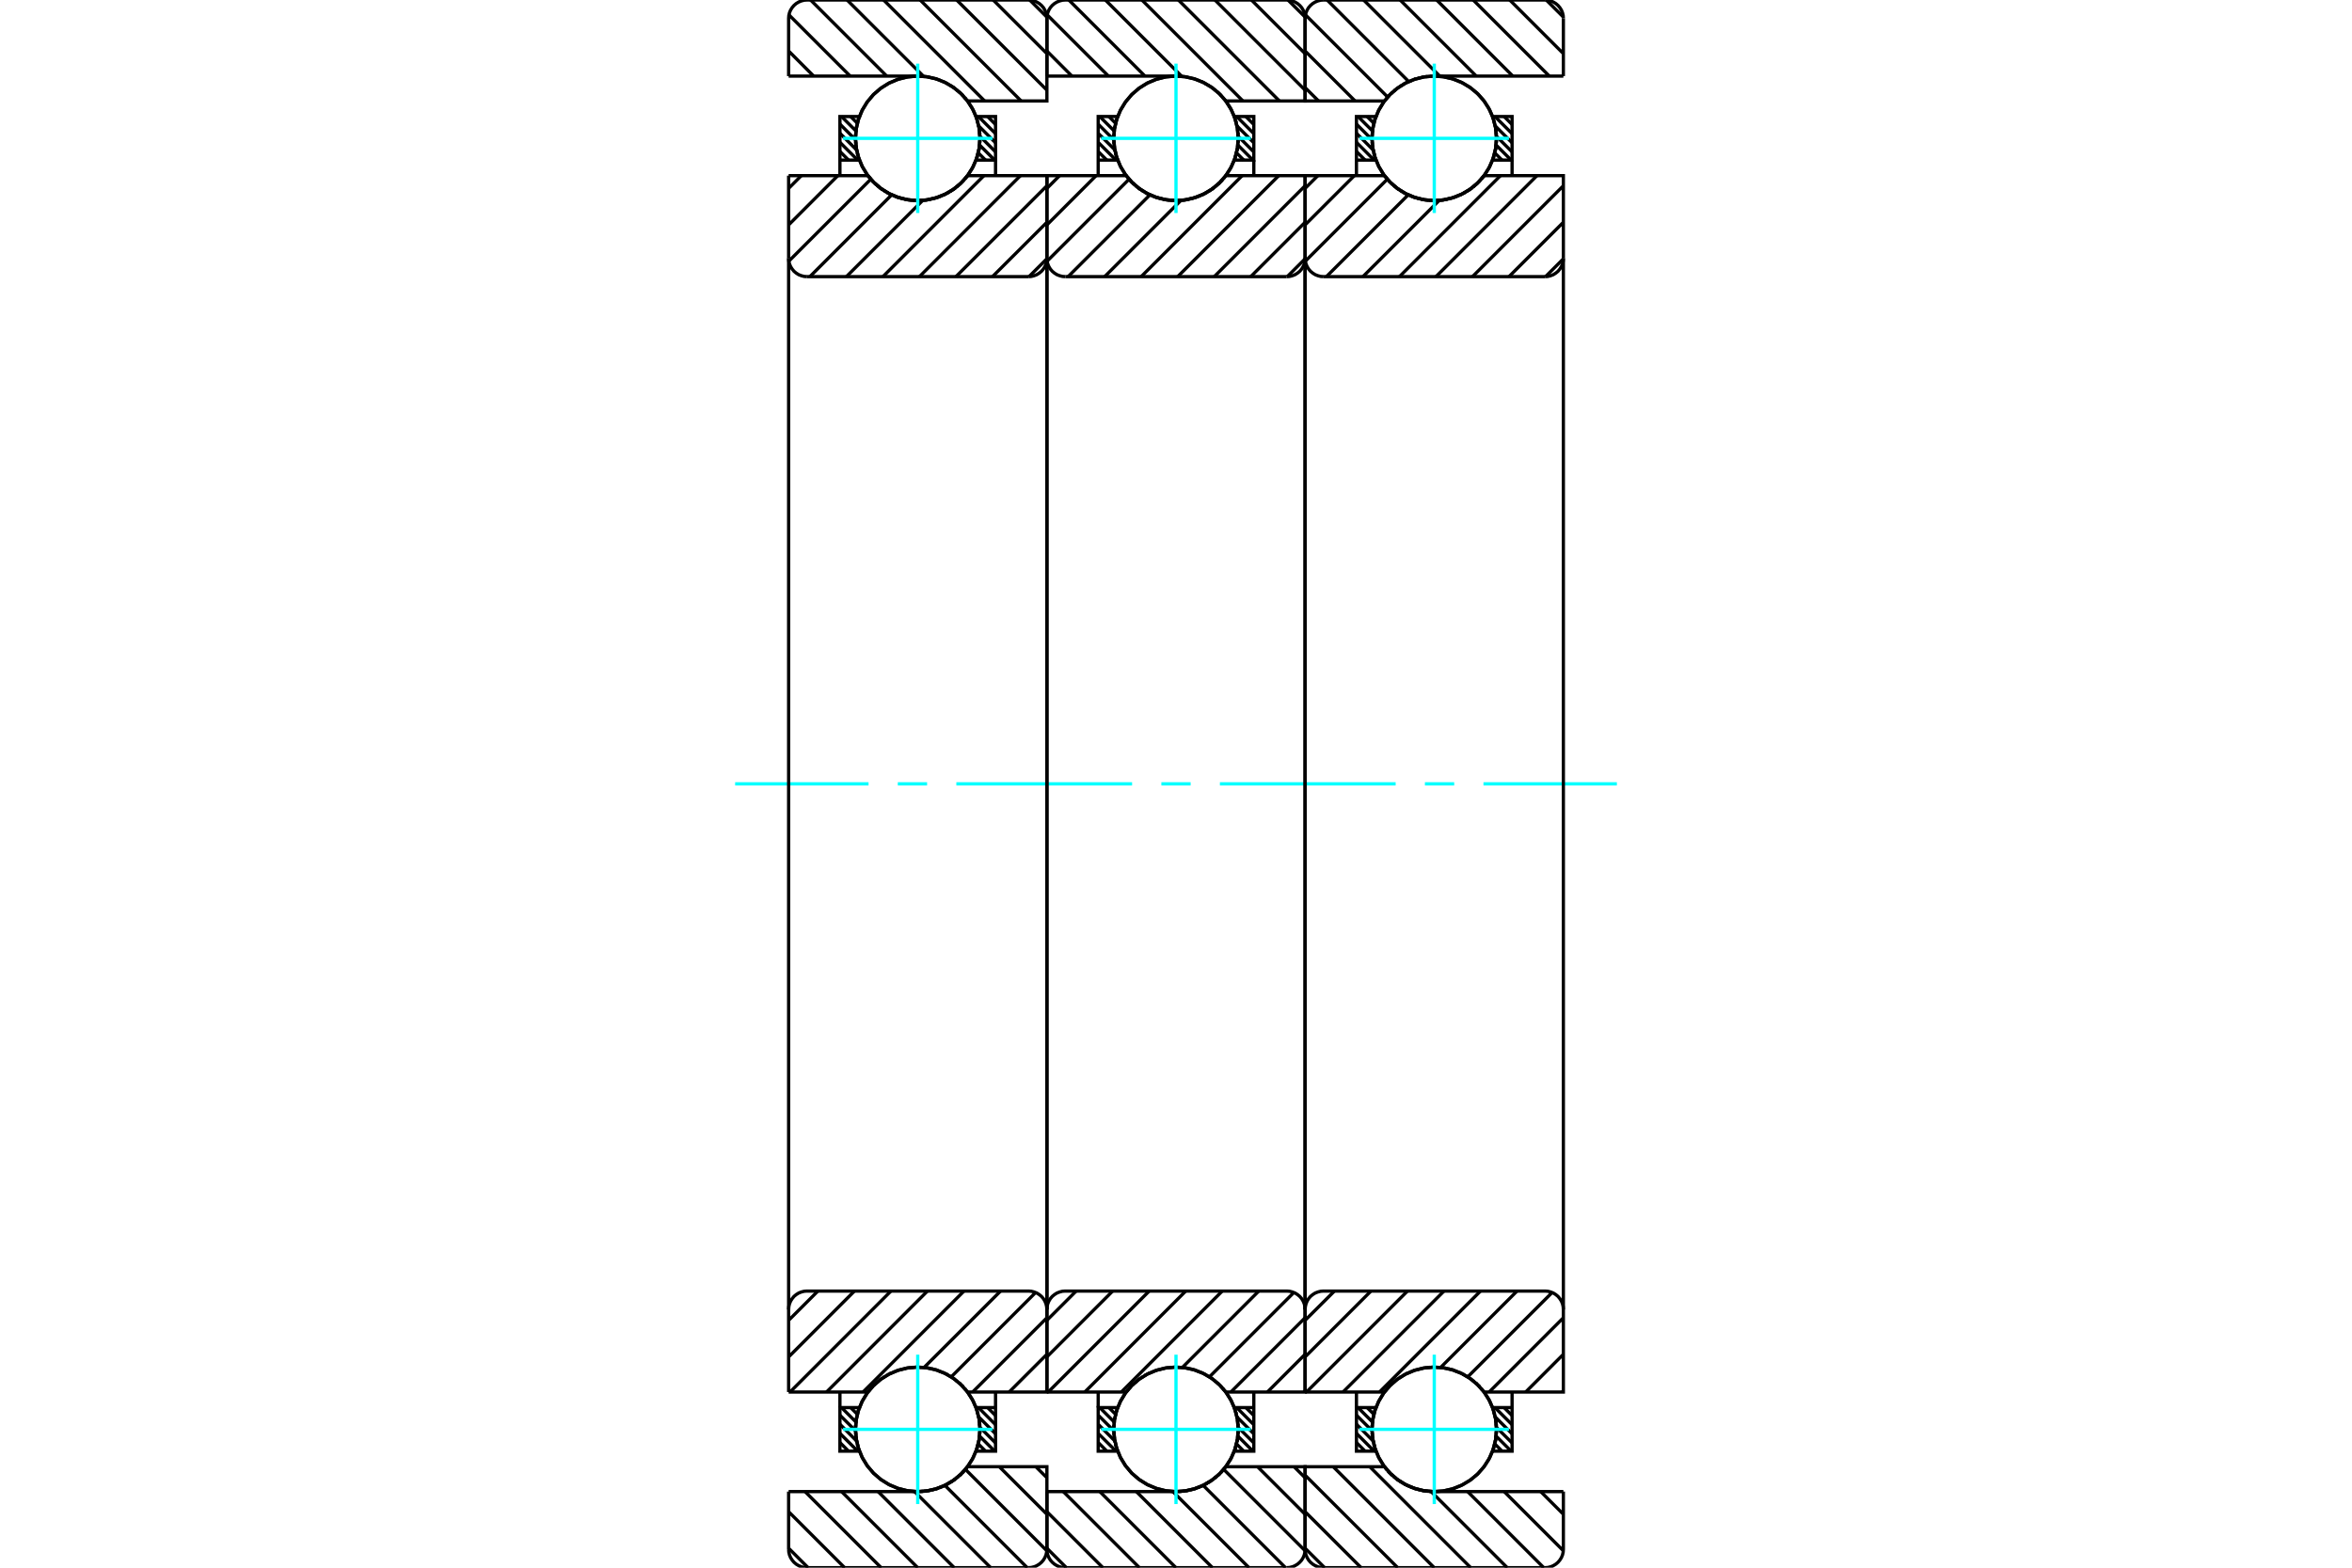 <?xml version="1.0" standalone="no"?>
<!DOCTYPE svg PUBLIC "-//W3C//DTD SVG 1.1//EN"
	"http://www.w3.org/Graphics/SVG/1.1/DTD/svg11.dtd">
<svg xmlns="http://www.w3.org/2000/svg" height="100%" width="100%" viewBox="0 0 36000 24000">
	<rect x="-1800" y="-1200" width="39600" height="26400" style="fill:#FFF"/>
	<g style="fill:none; fill-rule:evenodd" transform="matrix(1 0 0 1 0 0)">
		<g style="fill:none; stroke:#000; stroke-width:50; shape-rendering:geometricPrecision">
			<line x1="23022" y1="21549" x2="23144" y2="21671"/>
			<line x1="22882" y1="21549" x2="23144" y2="21811"/>
			<line x1="22887" y1="21693" x2="23144" y2="21951"/>
			<line x1="22905" y1="21852" x2="23144" y2="22090"/>
			<line x1="22900" y1="21986" x2="23130" y2="22216"/>
			<line x1="22879" y1="22105" x2="22990" y2="22216"/>
			<line x1="22847" y1="22212" x2="22850" y2="22216"/>
			<line x1="20925" y1="21549" x2="21029" y2="21652"/>
			<line x1="20786" y1="21549" x2="21007" y2="21770"/>
			<line x1="20762" y1="21665" x2="21000" y2="21903"/>
			<line x1="20762" y1="21804" x2="21017" y2="22060"/>
			<line x1="20762" y1="21944" x2="21033" y2="22216"/>
			<line x1="20762" y1="22084" x2="20894" y2="22216"/>
		</g>
		<g style="fill:none; stroke:#0FF; stroke-width:50; shape-rendering:geometricPrecision">
			<line x1="11252" y1="12000" x2="13294" y2="12000"/>
			<line x1="13742" y1="12000" x2="14190" y2="12000"/>
			<line x1="14638" y1="12000" x2="17328" y2="12000"/>
			<line x1="17776" y1="12000" x2="18224" y2="12000"/>
			<line x1="18672" y1="12000" x2="21362" y2="12000"/>
			<line x1="21810" y1="12000" x2="22258" y2="12000"/>
			<line x1="22706" y1="12000" x2="24748" y2="12000"/>
		</g>
		<g style="fill:none; stroke:#000; stroke-width:50; shape-rendering:geometricPrecision">
			<line x1="20762" y1="21549" x2="20762" y2="21311"/>
			<polyline points="23144,21311 23144,21549 23144,22216 22846,22216"/>
			<polyline points="22906,21888 22891,21716 22846,21549"/>
			<polyline points="22904,21949 22905,21933 22905,21918"/>
			<polyline points="22897,22010 22899,21994 22901,21977"/>
			<polyline points="22887,22071 22890,22053 22893,22036"/>
			<polyline points="22873,22130 22878,22112 22882,22095"/>
			<polyline points="22855,22189 22861,22171 22867,22152"/>
			<polyline points="22848,21555 22786,21420 22705,21297 22606,21188 22490,21095 22362,21022 22225,20969 22080,20938 21933,20930 21786,20944 21643,20981 21508,21040 21383,21119 21272,21216 21177,21329 21101,21456 21045,21592 21011,21736 21000,21883 21012,22030 21046,22174 21102,22311 21178,22437 21273,22550 21384,22647 21509,22726 21645,22784 21788,22821 21935,22835 22082,22827 22226,22795 22364,22742 22492,22668 22607,22576 22706,22466 22787,22343 22848,22209"/>
			<polyline points="22859,21587 22855,21575 22851,21564"/>
			<polyline points="22876,21645 22873,21634 22870,21623"/>
			<polyline points="22889,21705 22887,21693 22884,21681"/>
			<polyline points="22899,21766 22897,21753 22895,21740"/>
			<polyline points="22904,21827 22903,21813 22902,21799"/>
			<polyline points="22846,22216 22893,22040 22906,21858"/>
			<line x1="22846" y1="21549" x2="23144" y2="21549"/>
			<polyline points="21060,22216 20762,22216 20762,21549 21060,21549"/>
			<polyline points="21043,22165 21051,22190 21060,22216"/>
			<polyline points="21027,22108 21032,22126 21037,22144"/>
			<polyline points="21015,22051 21018,22068 21022,22086"/>
			<polyline points="21007,21993 21009,22010 21011,22026"/>
			<polyline points="21001,21935 21002,21951 21004,21967"/>
			<polyline points="21000,21877 21000,21892 21000,21907"/>
			<polyline points="21002,21818 21001,21832 21001,21846"/>
			<polyline points="21008,21760 21006,21773 21005,21786"/>
			<polyline points="21017,21703 21015,21715 21013,21727"/>
			<polyline points="21030,21645 21027,21656 21025,21668"/>
			<polyline points="21046,21589 21043,21599 21040,21609"/>
			<polyline points="21060,21549 21060,21551 21059,21552"/>
			<line x1="23022" y1="1784" x2="23144" y2="1906"/>
			<line x1="22882" y1="1784" x2="23144" y2="2046"/>
			<line x1="22887" y1="1929" x2="23144" y2="2186"/>
			<line x1="22905" y1="2087" x2="23144" y2="2326"/>
			<line x1="22900" y1="2221" x2="23130" y2="2451"/>
			<line x1="22879" y1="2340" x2="22990" y2="2451"/>
			<line x1="22847" y1="2448" x2="22850" y2="2451"/>
			<line x1="20925" y1="1784" x2="21029" y2="1887"/>
			<line x1="20786" y1="1784" x2="21007" y2="2005"/>
			<line x1="20762" y1="1900" x2="21000" y2="2139"/>
			<line x1="20762" y1="2040" x2="21017" y2="2295"/>
			<line x1="20762" y1="2179" x2="21033" y2="2451"/>
			<line x1="20762" y1="2319" x2="20894" y2="2451"/>
			<line x1="23144" y1="2451" x2="23144" y2="2689"/>
			<polyline points="20762,2689 20762,2451 20762,1784 21060,1784"/>
			<polyline points="21043,2400 21051,2426 21060,2451"/>
			<polyline points="21027,2343 21032,2361 21037,2379"/>
			<polyline points="21015,2286 21018,2304 21022,2321"/>
			<polyline points="21006,2229 21009,2245 21011,2262"/>
			<polyline points="21001,2170 21002,2186 21004,2202"/>
			<polyline points="21000,2112 21000,2127 21000,2142"/>
			<polyline points="21002,2054 21001,2068 21001,2082"/>
			<polyline points="21008,1996 21006,2009 21005,2022"/>
			<polyline points="21017,1938 21015,1950 21013,1962"/>
			<polyline points="21030,1881 21027,1892 21025,1903"/>
			<polyline points="21046,1825 21043,1835 21040,1845"/>
			<polyline points="21060,1784 21060,1786 21059,1787"/>
			<line x1="21060" y1="2451" x2="20762" y2="2451"/>
			<polyline points="22846,1784 23144,1784 23144,2451 22846,2451"/>
			<polyline points="22906,2123 22891,1951 22846,1784"/>
			<polyline points="22904,2185 22905,2169 22905,2153"/>
			<polyline points="22897,2246 22899,2229 22901,2212"/>
			<polyline points="22887,2306 22890,2289 22893,2271"/>
			<polyline points="22873,2366 22878,2348 22882,2330"/>
			<polyline points="22855,2425 22861,2406 22867,2387"/>
			<polyline points="22848,1790 22786,1655 22705,1532 22605,1423 22490,1331 22362,1257 22224,1204 22080,1173 21933,1165 21786,1179 21643,1217 21507,1275 21383,1354 21272,1451 21177,1565 21101,1691 21045,1828 21011,1971 21000,2119 21012,2266 21046,2409 21102,2546 21178,2672 21273,2785 21384,2882 21509,2961 21645,3019 21788,3056 21935,3070 22082,3062 22226,3031 22364,2977 22492,2904 22607,2811 22706,2702 22787,2578 22848,2444"/>
			<polyline points="22859,1821 22855,1810 22851,1800"/>
			<polyline points="22876,1880 22873,1869 22870,1859"/>
			<polyline points="22889,1940 22887,1928 22884,1916"/>
			<polyline points="22899,2001 22897,1988 22895,1975"/>
			<polyline points="22904,2062 22903,2048 22902,2034"/>
			<polyline points="22846,2451 22893,2275 22906,2093"/>
			<line x1="23668" y1="1" x2="23929" y2="261"/>
			<line x1="23108" y1="0" x2="23929" y2="821"/>
			<line x1="22549" y1="0" x2="23714" y2="1165"/>
			<line x1="21990" y1="0" x2="23155" y2="1165"/>
			<line x1="21431" y1="0" x2="22596" y2="1165"/>
			<line x1="20872" y1="0" x2="22037" y2="1165"/>
			<line x1="20313" y1="0" x2="21562" y2="1249"/>
			<line x1="19982" y1="228" x2="21240" y2="1486"/>
			<line x1="19976" y1="781" x2="20741" y2="1546"/>
			<line x1="19976" y1="1341" x2="20182" y2="1546"/>
			<line x1="23582" y1="22835" x2="23929" y2="23182"/>
			<line x1="23023" y1="22835" x2="23928" y2="23740"/>
			<line x1="22464" y1="22835" x2="23629" y2="24000"/>
			<line x1="21904" y1="22834" x2="23070" y2="24000"/>
			<line x1="20965" y1="22454" x2="22511" y2="24000"/>
			<line x1="20406" y1="22454" x2="21952" y2="24000"/>
			<line x1="19976" y1="22584" x2="21393" y2="24000"/>
			<line x1="19976" y1="23143" x2="20834" y2="24000"/>
			<line x1="19976" y1="23702" x2="20275" y2="24000"/>
			<line x1="23929" y1="1165" x2="21953" y2="1165"/>
			<polyline points="21193,1542 21192,1544 21191,1546"/>
			<polyline points="21224,1503 21218,1511 21211,1519"/>
			<polyline points="21264,1459 21258,1465 21252,1472"/>
			<polyline points="21307,1417 21301,1423 21295,1429"/>
			<polyline points="21351,1379 21346,1383 21340,1388"/>
			<polyline points="21399,1342 21393,1347 21387,1351"/>
			<polyline points="21448,1309 21442,1313 21436,1317"/>
			<polyline points="21500,1279 21494,1283 21488,1286"/>
			<polyline points="21553,1253 21547,1255 21541,1258"/>
			<polyline points="21608,1229 21602,1232 21596,1234"/>
			<polyline points="21664,1210 21658,1211 21653,1213"/>
			<polyline points="21722,1193 21716,1195 21710,1196"/>
			<polyline points="21780,1181 21774,1182 21769,1183"/>
			<polyline points="21839,1172 21834,1172 21828,1173"/>
			<polyline points="21899,1166 21893,1167 21888,1167"/>
			<polyline points="21953,1165 21950,1165 21947,1165"/>
			<polyline points="21191,1546 19976,1546 19976,282"/>
			<polyline points="20259,0 20215,3 20172,14 20131,31 20093,54 20059,83 20030,116 20007,154 19990,195 19980,238 19976,282"/>
			<line x1="20259" y1="0" x2="23647" y2="0"/>
			<polyline points="23929,282 23926,238 23916,195 23899,154 23875,116 23847,83 23813,54 23775,31 23734,14 23691,3 23647,0"/>
			<line x1="23929" y1="282" x2="23929" y2="1165"/>
			<line x1="23929" y1="22835" x2="21953" y2="22835"/>
			<polyline points="21869,22832 21911,22834 21953,22835"/>
			<polyline points="21809,22824 21835,22828 21861,22831"/>
			<polyline points="21751,22814 21776,22819 21802,22823"/>
			<polyline points="21693,22799 21718,22806 21743,22812"/>
			<polyline points="21636,22781 21660,22789 21685,22797"/>
			<polyline points="21581,22760 21604,22769 21628,22778"/>
			<polyline points="21527,22735 21549,22746 21572,22756"/>
			<polyline points="21474,22706 21496,22719 21518,22730"/>
			<polyline points="21424,22675 21445,22688 21465,22701"/>
			<polyline points="21376,22641 21395,22655 21415,22669"/>
			<polyline points="21330,22603 21348,22619 21366,22633"/>
			<polyline points="21286,22563 21303,22579 21320,22595"/>
			<polyline points="21245,22521 21261,22537 21276,22554"/>
			<polyline points="21207,22476 21221,22493 21235,22509"/>
			<polyline points="21191,22454 21194,22459 21197,22463"/>
			<polyline points="21191,22454 19976,22454 19976,23718 19980,23762 19990,23805 20007,23846 20030,23884 20059,23917 20093,23946 20131,23969 20172,23986 20215,23997 20259,24000 23647,24000 23691,23997 23734,23986 23775,23969 23813,23946 23847,23917 23875,23884 23899,23846 23916,23805 23926,23762 23929,23718 23929,22835"/>
			<line x1="23929" y1="21292" x2="23911" y2="21311"/>
			<line x1="23929" y1="20733" x2="23352" y2="21311"/>
			<line x1="23929" y1="20174" x2="22793" y2="21311"/>
			<line x1="23757" y1="19787" x2="22465" y2="21079"/>
			<line x1="23220" y1="19765" x2="22051" y2="20934"/>
			<line x1="22661" y1="19765" x2="21115" y2="21311"/>
			<line x1="22102" y1="19765" x2="20556" y2="21311"/>
			<line x1="21543" y1="19765" x2="19997" y2="21311"/>
			<line x1="20984" y1="19765" x2="19976" y2="20773"/>
			<line x1="20425" y1="19765" x2="19976" y2="20213"/>
			<line x1="23929" y1="3962" x2="23656" y2="4235"/>
			<line x1="23929" y1="3403" x2="23097" y2="4235"/>
			<line x1="23929" y1="2844" x2="22538" y2="4235"/>
			<line x1="23525" y1="2689" x2="21979" y2="4235"/>
			<line x1="22966" y1="2689" x2="21420" y2="4235"/>
			<line x1="22029" y1="3068" x2="20861" y2="4235"/>
			<line x1="21554" y1="2983" x2="20302" y2="4235"/>
			<line x1="21235" y1="2743" x2="19980" y2="3998"/>
			<line x1="20730" y1="2689" x2="19976" y2="3443"/>
			<line x1="20171" y1="2689" x2="19976" y2="2884"/>
			<line x1="19976" y1="2689" x2="21191" y2="2689"/>
			<polyline points="22675,2740 22695,2715 22715,2689"/>
			<polyline points="22634,2785 22650,2768 22665,2750"/>
			<polyline points="22590,2826 22607,2810 22625,2794"/>
			<polyline points="22544,2866 22562,2850 22581,2834"/>
			<polyline points="22495,2902 22515,2887 22535,2872"/>
			<polyline points="22444,2934 22465,2921 22487,2907"/>
			<polyline points="22391,2964 22414,2952 22436,2939"/>
			<polyline points="22337,2990 22360,2979 22384,2968"/>
			<polyline points="22281,3012 22305,3003 22330,2993"/>
			<polyline points="22224,3031 22249,3023 22274,3015"/>
			<polyline points="22165,3047 22191,3040 22217,3033"/>
			<polyline points="22106,3058 22133,3053 22159,3048"/>
			<polyline points="22047,3066 22074,3063 22101,3059"/>
			<polyline points="21987,3070 22014,3069 22041,3066"/>
			<polyline points="21927,3070 21954,3071 21981,3070"/>
			<polyline points="21867,3067 21894,3069 21922,3070"/>
			<polyline points="21808,3060 21835,3063 21862,3066"/>
			<polyline points="21749,3049 21776,3054 21802,3059"/>
			<polyline points="21692,3034 21717,3041 21743,3047"/>
			<polyline points="21635,3016 21660,3024 21685,3032"/>
			<polyline points="21579,2994 21604,3004 21628,3014"/>
			<polyline points="21526,2969 21549,2981 21573,2991"/>
			<polyline points="21473,2941 21496,2954 21518,2966"/>
			<polyline points="21423,2910 21444,2923 21466,2937"/>
			<polyline points="21375,2875 21395,2890 21415,2904"/>
			<polyline points="21329,2838 21348,2854 21367,2869"/>
			<polyline points="21286,2798 21303,2814 21320,2830"/>
			<polyline points="21245,2755 21260,2772 21277,2789"/>
			<polyline points="21207,2710 21221,2728 21236,2745"/>
			<polyline points="21191,2689 21194,2694 21197,2698"/>
			<polyline points="22715,2689 23929,2689 23929,3953"/>
			<polyline points="23647,4235 23691,4232 23734,4221 23775,4205 23813,4181 23847,4153 23875,4119 23899,4081 23916,4040 23926,3997 23929,3953"/>
			<line x1="23647" y1="4235" x2="20259" y2="4235"/>
			<polyline points="19976,3953 19980,3997 19990,4040 20007,4081 20030,4119 20059,4153 20093,4181 20131,4205 20172,4221 20215,4232 20259,4235"/>
			<line x1="19976" y1="3953" x2="19976" y2="2689"/>
			<line x1="19976" y1="21311" x2="21191" y2="21311"/>
			<polyline points="21194,21306 21192,21308 21191,21311"/>
			<polyline points="21217,21277 21211,21284 21206,21291"/>
			<polyline points="21256,21233 21251,21238 21246,21243"/>
			<polyline points="21297,21191 21292,21195 21288,21200"/>
			<polyline points="21341,21151 21337,21155 21332,21159"/>
			<polyline points="21388,21115 21383,21118 21379,21122"/>
			<polyline points="21437,21081 21432,21084 21428,21087"/>
			<polyline points="21488,21051 21483,21053 21479,21056"/>
			<polyline points="21540,21023 21536,21025 21532,21027"/>
			<polyline points="21595,20999 21591,21001 21587,21003"/>
			<polyline points="21651,20979 21647,20980 21643,20981"/>
			<polyline points="21708,20962 21704,20963 21700,20964"/>
			<polyline points="21766,20948 21762,20949 21758,20950"/>
			<polyline points="21825,20938 21821,20939 21817,20939"/>
			<polyline points="21884,20932 21880,20932 21877,20932"/>
			<polyline points="21944,20929 21940,20929 21937,20930"/>
			<polyline points="22004,20931 22000,20931 21996,20930"/>
			<polyline points="22064,20936 22060,20935 22056,20935"/>
			<polyline points="22123,20945 22119,20944 22115,20943"/>
			<polyline points="22182,20957 22178,20956 22174,20955"/>
			<polyline points="22240,20974 22236,20972 22232,20971"/>
			<polyline points="22296,20993 22292,20992 22288,20990"/>
			<polyline points="22352,21017 22348,21015 22343,21013"/>
			<polyline points="22406,21044 22401,21042 22397,21039"/>
			<polyline points="22458,21074 22454,21071 22449,21069"/>
			<polyline points="22508,21108 22504,21105 22499,21101"/>
			<polyline points="22556,21145 22552,21141 22547,21137"/>
			<polyline points="22602,21185 22597,21180 22592,21176"/>
			<polyline points="22645,21227 22640,21222 22635,21217"/>
			<polyline points="22685,21273 22680,21267 22675,21261"/>
			<polyline points="22715,21311 22714,21309 22713,21307"/>
			<polyline points="22715,21311 23929,21311 23929,20047 23926,20003 23916,19960 23899,19919 23875,19881 23847,19847 23813,19819 23775,19795 23734,19779 23691,19768 23647,19765 20259,19765 20215,19768 20172,19779 20131,19795 20093,19819 20059,19847 20030,19881 20007,19919 19990,19960 19980,20003 19976,20047 19976,21311"/>
			<line x1="19976" y1="3953" x2="19976" y2="20047"/>
			<line x1="23929" y1="20047" x2="23929" y2="3953"/>
			<line x1="19069" y1="21549" x2="19191" y2="21671"/>
			<line x1="18929" y1="21549" x2="19191" y2="21811"/>
			<line x1="18934" y1="21693" x2="19191" y2="21951"/>
			<line x1="18952" y1="21852" x2="19191" y2="22090"/>
			<line x1="18947" y1="21986" x2="19177" y2="22216"/>
			<line x1="18926" y1="22105" x2="19037" y2="22216"/>
			<line x1="18894" y1="22212" x2="18897" y2="22216"/>
			<line x1="16972" y1="21549" x2="17076" y2="21652"/>
			<line x1="16833" y1="21549" x2="17054" y2="21770"/>
			<line x1="16809" y1="21665" x2="17047" y2="21903"/>
			<line x1="16809" y1="21804" x2="17064" y2="22060"/>
			<line x1="16809" y1="21944" x2="17081" y2="22216"/>
			<line x1="16809" y1="22084" x2="16941" y2="22216"/>
			<line x1="16809" y1="21549" x2="16809" y2="21311"/>
			<polyline points="19191,21311 19191,21549 19191,22216 18893,22216 18940,22040 18953,21858"/>
			<polyline points="18951,21827 18950,21813 18949,21799"/>
			<polyline points="18946,21766 18944,21753 18942,21740"/>
			<polyline points="18936,21705 18934,21693 18931,21681"/>
			<polyline points="18923,21645 18920,21634 18917,21623"/>
			<polyline points="18906,21586 18902,21575 18898,21564"/>
			<polyline points="18895,21554 18833,21420 18752,21297 18653,21188 18537,21095 18409,21022 18272,20969 18127,20938 17980,20930 17833,20944 17690,20981 17555,21040 17430,21119 17319,21216 17224,21329 17148,21456 17092,21592 17058,21736 17047,21883 17059,22030 17093,22174 17149,22311 17225,22437 17320,22550 17431,22647 17556,22726 17692,22784 17835,22821 17982,22835 18129,22827 18273,22795 18411,22742 18539,22668 18654,22576 18753,22466 18834,22343 18895,22209"/>
			<polyline points="18902,22189 18908,22171 18914,22152"/>
			<polyline points="18920,22130 18925,22113 18929,22094"/>
			<polyline points="18934,22071 18937,22053 18940,22036"/>
			<polyline points="18944,22010 18946,21994 18948,21977"/>
			<polyline points="18951,21949 18952,21934 18952,21918"/>
			<polyline points="18953,21888 18938,21716 18893,21549 19191,21549"/>
			<polyline points="17107,22216 16809,22216 16809,21549 17107,21549 17107,21551 17106,21552"/>
			<polyline points="17093,21589 17090,21599 17087,21609"/>
			<polyline points="17077,21646 17074,21657 17072,21668"/>
			<polyline points="17064,21703 17062,21715 17060,21727"/>
			<polyline points="17055,21760 17053,21773 17052,21786"/>
			<polyline points="17049,21818 17048,21832 17048,21846"/>
			<polyline points="17047,21877 17047,21892 17047,21907"/>
			<polyline points="17049,21935 17050,21951 17051,21967"/>
			<polyline points="17054,21993 17056,22010 17058,22026"/>
			<polyline points="17062,22051 17065,22068 17069,22086"/>
			<polyline points="17074,22108 17079,22126 17084,22144"/>
			<polyline points="17090,22165 17098,22190 17107,22216"/>
			<line x1="19069" y1="1784" x2="19191" y2="1906"/>
			<line x1="18929" y1="1784" x2="19191" y2="2046"/>
			<line x1="18934" y1="1929" x2="19191" y2="2186"/>
			<line x1="18952" y1="2087" x2="19191" y2="2326"/>
			<line x1="18947" y1="2221" x2="19177" y2="2451"/>
			<line x1="18926" y1="2340" x2="19037" y2="2451"/>
			<line x1="18894" y1="2448" x2="18897" y2="2451"/>
			<line x1="16972" y1="1784" x2="17076" y2="1887"/>
			<line x1="16833" y1="1784" x2="17054" y2="2005"/>
			<line x1="16809" y1="1900" x2="17047" y2="2139"/>
			<line x1="16809" y1="2040" x2="17064" y2="2295"/>
			<line x1="16809" y1="2179" x2="17081" y2="2451"/>
			<line x1="16809" y1="2319" x2="16941" y2="2451"/>
			<line x1="19191" y1="2451" x2="19191" y2="2689"/>
			<polyline points="16809,2689 16809,2451 16809,1784 17107,1784 17107,1786 17106,1787"/>
			<polyline points="17093,1825 17090,1835 17087,1845"/>
			<polyline points="17077,1881 17074,1892 17072,1903"/>
			<polyline points="17064,1938 17062,1950 17060,1962"/>
			<polyline points="17055,1996 17053,2009 17052,2021"/>
			<polyline points="17049,2054 17048,2068 17048,2082"/>
			<polyline points="17047,2112 17047,2127 17047,2142"/>
			<polyline points="17049,2170 17050,2186 17051,2202"/>
			<polyline points="17054,2228 17056,2245 17058,2262"/>
			<polyline points="17062,2286 17065,2304 17069,2321"/>
			<polyline points="17074,2343 17079,2361 17084,2379"/>
			<polyline points="17090,2399 17098,2425 17107,2451 16809,2451"/>
			<polyline points="18893,1784 19191,1784 19191,2451 18893,2451 18940,2275 18953,2093"/>
			<polyline points="18951,2062 18950,2048 18949,2034"/>
			<polyline points="18946,2001 18944,1988 18942,1975"/>
			<polyline points="18936,1940 18934,1928 18931,1916"/>
			<polyline points="18923,1880 18920,1869 18917,1859"/>
			<polyline points="18906,1821 18902,1810 18898,1800"/>
			<polyline points="18895,1789 18833,1655 18752,1532 18652,1423 18537,1331 18409,1257 18271,1204 18127,1173 17980,1165 17833,1179 17690,1217 17554,1275 17430,1354 17319,1451 17224,1565 17148,1691 17092,1828 17058,1972 17047,2119 17059,2266 17093,2410 17149,2546 17225,2672 17320,2785 17431,2882 17556,2961 17692,3019 17835,3056 17982,3070 18129,3062 18274,3030 18411,2977 18539,2903 18654,2811 18753,2701 18834,2578 18895,2444"/>
			<polyline points="18902,2425 18908,2406 18914,2387"/>
			<polyline points="18920,2366 18925,2348 18929,2330"/>
			<polyline points="18934,2306 18937,2289 18940,2271"/>
			<polyline points="18944,2246 18946,2229 18948,2212"/>
			<polyline points="18951,2185 18952,2169 18952,2153"/>
			<polyline points="18953,2123 18938,1951 18893,1784"/>
			<line x1="19715" y1="1" x2="19976" y2="261"/>
			<line x1="19155" y1="0" x2="19976" y2="821"/>
			<line x1="18596" y1="0" x2="19976" y2="1380"/>
			<line x1="18037" y1="0" x2="19583" y2="1546"/>
			<line x1="17478" y1="0" x2="19024" y2="1546"/>
			<line x1="16919" y1="0" x2="18088" y2="1169"/>
			<line x1="16360" y1="0" x2="17525" y2="1165"/>
			<line x1="16029" y1="228" x2="16966" y2="1165"/>
			<line x1="16024" y1="781" x2="16407" y2="1165"/>
			<line x1="19807" y1="22454" x2="19976" y2="22623"/>
			<line x1="19248" y1="22454" x2="19976" y2="23182"/>
			<line x1="18730" y1="22495" x2="19975" y2="23740"/>
			<line x1="18416" y1="22740" x2="19676" y2="24000"/>
			<line x1="17952" y1="22835" x2="19117" y2="24000"/>
			<line x1="17393" y1="22835" x2="18558" y2="24000"/>
			<line x1="16834" y1="22835" x2="17999" y2="24000"/>
			<line x1="16275" y1="22835" x2="17440" y2="24000"/>
			<line x1="16024" y1="23143" x2="16881" y2="24000"/>
			<line x1="16024" y1="23702" x2="16322" y2="24000"/>
			<line x1="16024" y1="1165" x2="18000" y2="1165"/>
			<polyline points="18762,1546 18761,1544 18760,1543"/>
			<polyline points="18732,1507 18727,1502 18723,1496"/>
			<polyline points="18691,1462 18687,1457 18682,1452"/>
			<polyline points="18648,1419 18644,1415 18639,1411"/>
			<polyline points="18602,1379 18598,1376 18594,1373"/>
			<polyline points="18554,1342 18550,1340 18546,1337"/>
			<polyline points="18504,1309 18500,1306 18496,1304"/>
			<polyline points="18452,1278 18448,1277 18445,1275"/>
			<polyline points="18397,1252 18394,1250 18391,1249"/>
			<polyline points="18342,1228 18339,1227 18336,1226"/>
			<polyline points="18285,1208 18282,1207 18279,1207"/>
			<polyline points="18227,1192 18224,1191 18222,1191"/>
			<polyline points="18168,1180 18166,1179 18163,1179"/>
			<polyline points="18109,1171 18106,1171 18104,1170"/>
			<polyline points="18049,1166 18046,1166 18044,1166"/>
			<polyline points="18007,1165 18004,1165 18000,1165"/>
			<polyline points="18762,1546 19976,1546 19976,282 19973,238 19963,195 19946,154 19923,116 19894,83 19860,54 19822,31 19781,14 19738,3 19694,0 16306,0 16262,3 16219,14 16178,31 16140,54 16106,83 16077,116 16054,154 16037,195 16027,238 16024,282 16024,1165"/>
			<polyline points="16024,22835 18000,22835 18012,22835 18024,22835"/>
			<polyline points="18036,22835 18060,22833 18084,22832"/>
			<polyline points="18096,22830 18119,22828 18143,22825"/>
			<polyline points="18155,22823 18179,22818 18202,22814"/>
			<polyline points="18214,22811 18237,22805 18260,22799"/>
			<polyline points="18272,22796 18294,22789 18317,22781"/>
			<polyline points="18329,22777 18351,22768 18372,22760"/>
			<polyline points="18385,22754 18406,22745 18426,22735"/>
			<polyline points="18439,22728 18459,22717 18479,22706"/>
			<polyline points="18492,22699 18511,22687 18529,22675"/>
			<polyline points="18542,22666 18560,22653 18578,22640"/>
			<polyline points="18590,22630 18607,22617 18624,22603"/>
			<polyline points="18637,22591 18652,22577 18668,22562"/>
			<polyline points="18680,22550 18695,22535 18709,22519"/>
			<polyline points="18721,22506 18736,22487 18751,22469"/>
			<polyline points="18754,22465 18758,22459 18762,22454 19976,22454 19976,23718"/>
			<polyline points="19694,24000 19738,23997 19781,23986 19822,23969 19860,23946 19894,23917 19923,23884 19946,23846 19963,23805 19973,23762 19976,23718"/>
			<line x1="19694" y1="24000" x2="16306" y2="24000"/>
			<polyline points="16024,23718 16027,23762 16037,23805 16054,23846 16077,23884 16106,23917 16140,23946 16178,23969 16219,23986 16262,23997 16306,24000"/>
			<line x1="16024" y1="23718" x2="16024" y2="22835"/>
			<line x1="19976" y1="21292" x2="19958" y2="21311"/>
			<line x1="19976" y1="20733" x2="19399" y2="21311"/>
			<line x1="19976" y1="20174" x2="18840" y2="21311"/>
			<line x1="19804" y1="19787" x2="18512" y2="21079"/>
			<line x1="19267" y1="19765" x2="18098" y2="20934"/>
			<line x1="18708" y1="19765" x2="17163" y2="21311"/>
			<line x1="18149" y1="19765" x2="16604" y2="21311"/>
			<line x1="17590" y1="19765" x2="16044" y2="21311"/>
			<line x1="17031" y1="19765" x2="16024" y2="20773"/>
			<line x1="16472" y1="19765" x2="16024" y2="20213"/>
			<line x1="19976" y1="3962" x2="19703" y2="4235"/>
			<line x1="19976" y1="3403" x2="19144" y2="4235"/>
			<line x1="19976" y1="2844" x2="18585" y2="4235"/>
			<line x1="19572" y1="2689" x2="18026" y2="4235"/>
			<line x1="19013" y1="2689" x2="17467" y2="4235"/>
			<line x1="18076" y1="3068" x2="16908" y2="4235"/>
			<line x1="17601" y1="2983" x2="16349" y2="4235"/>
			<line x1="17282" y1="2743" x2="16027" y2="3998"/>
			<line x1="16777" y1="2689" x2="16024" y2="3443"/>
			<line x1="16218" y1="2689" x2="16024" y2="2884"/>
			<polyline points="16024,2689 17238,2689 17241,2694 17245,2699"/>
			<polyline points="17253,2710 17268,2728 17283,2745"/>
			<polyline points="17292,2755 17307,2772 17324,2789"/>
			<polyline points="17332,2798 17350,2814 17368,2830"/>
			<polyline points="17376,2838 17395,2854 17414,2869"/>
			<polyline points="17422,2875 17442,2890 17462,2904"/>
			<polyline points="17470,2910 17491,2923 17513,2937"/>
			<polyline points="17520,2941 17543,2954 17566,2966"/>
			<polyline points="17572,2969 17596,2981 17620,2991"/>
			<polyline points="17626,2994 17651,3004 17676,3014"/>
			<polyline points="17682,3016 17707,3024 17733,3032"/>
			<polyline points="17738,3034 17764,3041 17791,3047"/>
			<polyline points="17796,3049 17823,3054 17850,3059"/>
			<polyline points="17855,3059 17882,3063 17909,3066"/>
			<polyline points="17914,3067 17941,3069 17969,3070"/>
			<polyline points="17974,3070 18001,3071 18029,3070"/>
			<polyline points="18034,3070 18061,3069 18088,3066"/>
			<polyline points="18093,3066 18121,3063 18148,3059"/>
			<polyline points="18153,3058 18180,3053 18207,3048"/>
			<polyline points="18212,3047 18238,3040 18264,3033"/>
			<polyline points="18270,3031 18296,3023 18321,3015"/>
			<polyline points="18327,3013 18352,3003 18377,2993"/>
			<polyline points="18383,2990 18407,2979 18431,2968"/>
			<polyline points="18438,2964 18461,2952 18483,2939"/>
			<polyline points="18491,2935 18512,2921 18534,2907"/>
			<polyline points="18542,2902 18562,2887 18582,2872"/>
			<polyline points="18590,2866 18609,2850 18628,2834"/>
			<polyline points="18637,2827 18654,2810 18672,2794"/>
			<polyline points="18681,2785 18697,2768 18713,2750"/>
			<polyline points="18722,2740 18742,2715 18762,2689 19976,2689 19976,3953"/>
			<polyline points="19694,4235 19738,4232 19781,4221 19822,4205 19860,4181 19894,4153 19923,4119 19946,4081 19963,4040 19973,3997 19976,3953"/>
			<line x1="19694" y1="4235" x2="16306" y2="4235"/>
			<polyline points="16024,3953 16027,3997 16037,4040 16054,4081 16077,4119 16106,4153 16140,4181 16178,4205 16219,4221 16262,4232 16306,4235"/>
			<line x1="16024" y1="3953" x2="16024" y2="2689"/>
			<line x1="16024" y1="21311" x2="17238" y2="21311"/>
			<polyline points="18762,21311 18761,21309 18760,21307"/>
			<polyline points="18732,21272 18727,21267 18722,21261"/>
			<polyline points="18692,21227 18687,21222 18682,21217"/>
			<polyline points="18649,21184 18644,21180 18639,21176"/>
			<polyline points="18603,21145 18598,21141 18594,21137"/>
			<polyline points="18555,21108 18551,21105 18546,21101"/>
			<polyline points="18505,21074 18500,21071 18496,21069"/>
			<polyline points="18453,21044 18448,21042 18444,21039"/>
			<polyline points="18399,21017 18395,21015 18390,21013"/>
			<polyline points="18343,20993 18339,20992 18335,20990"/>
			<polyline points="18286,20973 18283,20972 18279,20971"/>
			<polyline points="18228,20957 18225,20956 18221,20955"/>
			<polyline points="18170,20945 18166,20944 18163,20943"/>
			<polyline points="18110,20936 18107,20935 18103,20935"/>
			<polyline points="18050,20931 18047,20931 18044,20930"/>
			<polyline points="17991,20929 17987,20929 17984,20930"/>
			<polyline points="17931,20932 17927,20932 17924,20932"/>
			<polyline points="17871,20938 17868,20939 17864,20939"/>
			<polyline points="17812,20948 17809,20949 17805,20949"/>
			<polyline points="17754,20962 17751,20963 17747,20964"/>
			<polyline points="17697,20979 17694,20980 17690,20981"/>
			<polyline points="17641,20999 17638,21001 17634,21003"/>
			<polyline points="17587,21023 17583,21025 17579,21027"/>
			<polyline points="17534,21051 17530,21053 17526,21056"/>
			<polyline points="17484,21081 17479,21084 17475,21087"/>
			<polyline points="17435,21115 17430,21118 17426,21122"/>
			<polyline points="17388,21152 17384,21156 17379,21159"/>
			<polyline points="17344,21191 17339,21196 17335,21200"/>
			<polyline points="17303,21233 17298,21238 17293,21243"/>
			<polyline points="17264,21277 17258,21284 17253,21291"/>
			<polyline points="17241,21306 17240,21308 17238,21311"/>
			<polyline points="18762,21311 19976,21311 19976,20047 19973,20003 19963,19960 19946,19919 19923,19881 19894,19847 19860,19819 19822,19795 19781,19779 19738,19768 19694,19765 16306,19765 16262,19768 16219,19779 16178,19795 16140,19819 16106,19847 16077,19881 16054,19919 16037,19960 16027,20003 16024,20047 16024,21311"/>
			<line x1="16024" y1="3953" x2="16024" y2="20047"/>
			<line x1="19976" y1="20047" x2="19976" y2="3953"/>
			<line x1="15116" y1="21549" x2="15238" y2="21671"/>
			<line x1="14976" y1="21549" x2="15238" y2="21811"/>
			<line x1="14981" y1="21693" x2="15238" y2="21951"/>
			<line x1="15000" y1="21852" x2="15238" y2="22090"/>
			<line x1="14994" y1="21986" x2="15224" y2="22216"/>
			<line x1="14973" y1="22105" x2="15084" y2="22216"/>
			<line x1="14941" y1="22212" x2="14944" y2="22216"/>
			<line x1="13020" y1="21549" x2="13123" y2="21652"/>
			<line x1="12880" y1="21549" x2="13101" y2="21770"/>
			<line x1="12856" y1="21665" x2="13094" y2="21903"/>
			<line x1="12856" y1="21804" x2="13111" y2="22060"/>
			<line x1="12856" y1="21944" x2="13128" y2="22216"/>
			<line x1="12856" y1="22084" x2="12988" y2="22216"/>
			<line x1="12856" y1="21549" x2="12856" y2="21311"/>
			<polyline points="15238,21311 15238,21549 15238,22216 14940,22216"/>
			<polyline points="15000,21888 14985,21716 14940,21549"/>
			<polyline points="14998,21949 14999,21934 14999,21918"/>
			<polyline points="14991,22010 14993,21994 14995,21977"/>
			<polyline points="14981,22071 14985,22053 14988,22036"/>
			<polyline points="14967,22131 14972,22113 14976,22094"/>
			<polyline points="14949,22189 14955,22171 14961,22152"/>
			<polyline points="14942,21554 14880,21420 14799,21297 14700,21188 14584,21095 14456,21022 14319,20969 14174,20938 14027,20930 13880,20944 13737,20981 13602,21040 13477,21119 13366,21216 13271,21329 13195,21456 13139,21592 13105,21736 13094,21883 13106,22030 13140,22174 13196,22311 13272,22437 13367,22550 13478,22647 13603,22726 13739,22784 13882,22821 14029,22835 14176,22827 14320,22795 14458,22742 14586,22668 14701,22576 14800,22466 14881,22343 14942,22209"/>
			<polyline points="14953,21586 14949,21575 14945,21564"/>
			<polyline points="14970,21645 14967,21634 14964,21623"/>
			<polyline points="14983,21705 14981,21693 14979,21681"/>
			<polyline points="14993,21766 14991,21753 14989,21740"/>
			<polyline points="14998,21827 14997,21813 14996,21799"/>
			<polyline points="14940,22216 14987,22040 15000,21858"/>
			<line x1="14940" y1="21549" x2="15238" y2="21549"/>
			<polyline points="13154,22216 12856,22216 12856,21549 13154,21549"/>
			<polyline points="13137,22165 13145,22190 13154,22216"/>
			<polyline points="13121,22108 13126,22126 13131,22144"/>
			<polyline points="13109,22051 13112,22068 13116,22086"/>
			<polyline points="13101,21993 13103,22010 13105,22026"/>
			<polyline points="13096,21935 13097,21951 13098,21967"/>
			<polyline points="13094,21877 13094,21892 13094,21907"/>
			<polyline points="13096,21818 13095,21832 13095,21846"/>
			<polyline points="13102,21760 13100,21773 13099,21786"/>
			<polyline points="13111,21703 13109,21715 13107,21727"/>
			<polyline points="13124,21646 13121,21657 13119,21668"/>
			<polyline points="13140,21590 13137,21599 13134,21609"/>
			<polyline points="13154,21549 13154,21551 13153,21552"/>
			<line x1="15116" y1="1784" x2="15238" y2="1906"/>
			<line x1="14976" y1="1784" x2="15238" y2="2046"/>
			<line x1="14981" y1="1929" x2="15238" y2="2186"/>
			<line x1="15000" y1="2087" x2="15238" y2="2326"/>
			<line x1="14994" y1="2221" x2="15224" y2="2451"/>
			<line x1="14973" y1="2340" x2="15084" y2="2451"/>
			<line x1="14941" y1="2448" x2="14944" y2="2451"/>
			<line x1="13020" y1="1784" x2="13123" y2="1887"/>
			<line x1="12880" y1="1784" x2="13101" y2="2005"/>
			<line x1="12856" y1="1900" x2="13094" y2="2139"/>
			<line x1="12856" y1="2040" x2="13111" y2="2295"/>
			<line x1="12856" y1="2179" x2="13128" y2="2451"/>
			<line x1="12856" y1="2319" x2="12988" y2="2451"/>
			<line x1="15238" y1="2451" x2="15238" y2="2689"/>
			<polyline points="12856,2689 12856,2451 12856,1784 13154,1784"/>
			<polyline points="13137,2399 13145,2425 13154,2451"/>
			<polyline points="13121,2343 13126,2361 13131,2379"/>
			<polyline points="13109,2286 13112,2304 13116,2321"/>
			<polyline points="13101,2228 13103,2245 13105,2262"/>
			<polyline points="13096,2170 13097,2186 13098,2202"/>
			<polyline points="13094,2112 13094,2127 13094,2142"/>
			<polyline points="13096,2054 13095,2068 13095,2082"/>
			<polyline points="13102,1996 13100,2009 13099,2021"/>
			<polyline points="13111,1938 13109,1950 13107,1962"/>
			<polyline points="13124,1882 13121,1892 13119,1903"/>
			<polyline points="13140,1825 13137,1835 13134,1844"/>
			<polyline points="13154,1784 13154,1786 13153,1787"/>
			<line x1="13154" y1="2451" x2="12856" y2="2451"/>
			<polyline points="14940,1784 15238,1784 15238,2451 14940,2451"/>
			<polyline points="15000,2123 14985,1951 14940,1784"/>
			<polyline points="14998,2185 14999,2169 14999,2153"/>
			<polyline points="14991,2246 14993,2229 14995,2212"/>
			<polyline points="14981,2307 14984,2289 14988,2271"/>
			<polyline points="14967,2366 14972,2348 14976,2330"/>
			<polyline points="14949,2425 14955,2406 14961,2387"/>
			<polyline points="14942,1789 14880,1655 14799,1532 14699,1423 14584,1331 14456,1257 14318,1204 14174,1173 14027,1165 13880,1180 13737,1217 13601,1275 13477,1354 13366,1451 13271,1565 13195,1691 13139,1828 13105,1972 13094,2119 13106,2266 13140,2410 13196,2546 13272,2672 13367,2785 13479,2882 13604,2961 13739,3019 13882,3056 14029,3070 14176,3062 14321,3030 14458,2977 14586,2903 14701,2811 14800,2701 14881,2578 14942,2444"/>
			<polyline points="14953,1821 14949,1810 14945,1800"/>
			<polyline points="14970,1880 14967,1869 14964,1859"/>
			<polyline points="14983,1940 14981,1928 14979,1916"/>
			<polyline points="14993,2001 14991,1988 14989,1975"/>
			<polyline points="14998,2062 14997,2048 14996,2034"/>
			<polyline points="14940,2451 14987,2275 15000,2093"/>
			<line x1="15762" y1="1" x2="16023" y2="261"/>
			<line x1="15202" y1="0" x2="16024" y2="821"/>
			<line x1="14643" y1="0" x2="16024" y2="1380"/>
			<line x1="14084" y1="0" x2="15630" y2="1546"/>
			<line x1="13525" y1="0" x2="15071" y2="1546"/>
			<line x1="12966" y1="0" x2="14135" y2="1168"/>
			<line x1="12407" y1="0" x2="13572" y2="1165"/>
			<line x1="12076" y1="228" x2="13013" y2="1165"/>
			<line x1="12071" y1="781" x2="12454" y2="1165"/>
			<line x1="15854" y1="22454" x2="16024" y2="22623"/>
			<line x1="15295" y1="22454" x2="16024" y2="23182"/>
			<line x1="14777" y1="22495" x2="16022" y2="23740"/>
			<line x1="14463" y1="22740" x2="15723" y2="24000"/>
			<line x1="13999" y1="22835" x2="15164" y2="24000"/>
			<line x1="13440" y1="22835" x2="14605" y2="24000"/>
			<line x1="12881" y1="22835" x2="14046" y2="24000"/>
			<line x1="12322" y1="22835" x2="13487" y2="24000"/>
			<line x1="12071" y1="23143" x2="12928" y2="24000"/>
			<line x1="12071" y1="23702" x2="12369" y2="24000"/>
			<line x1="12071" y1="1165" x2="14047" y2="1165"/>
			<polyline points="14054,1165 14050,1165 14047,1165"/>
			<polyline points="14096,1166 14093,1166 14091,1166"/>
			<polyline points="14155,1171 14153,1171 14151,1170"/>
			<polyline points="14215,1180 14213,1179 14210,1179"/>
			<polyline points="14274,1192 14271,1191 14269,1191"/>
			<polyline points="14332,1208 14329,1207 14326,1207"/>
			<polyline points="14389,1228 14386,1227 14383,1226"/>
			<polyline points="14444,1251 14441,1250 14438,1249"/>
			<polyline points="14498,1278 14495,1277 14492,1275"/>
			<polyline points="14551,1309 14547,1306 14544,1304"/>
			<polyline points="14601,1342 14597,1340 14593,1337"/>
			<polyline points="14649,1379 14645,1376 14641,1373"/>
			<polyline points="14695,1419 14691,1415 14687,1411"/>
			<polyline points="14738,1461 14734,1457 14730,1453"/>
			<polyline points="14778,1507 14774,1502 14770,1496"/>
			<polyline points="14809,1546 14808,1544 14807,1543"/>
			<polyline points="14809,1546 16024,1546 16024,282 16020,238 16010,195 15993,154 15970,116 15941,83 15907,54 15869,31 15828,14 15785,3 15741,0 12353,0 12309,3 12266,14 12225,31 12187,54 12153,83 12125,116 12101,154 12084,195 12074,238 12071,282 12071,1165"/>
			<line x1="12071" y1="22835" x2="14047" y2="22835"/>
			<polyline points="14801,22465 14805,22460 14809,22454"/>
			<polyline points="14768,22506 14783,22487 14798,22468"/>
			<polyline points="14727,22550 14742,22535 14756,22519"/>
			<polyline points="14684,22592 14699,22577 14715,22562"/>
			<polyline points="14637,22630 14654,22617 14671,22602"/>
			<polyline points="14589,22666 14607,22653 14625,22640"/>
			<polyline points="14538,22699 14558,22687 14577,22675"/>
			<polyline points="14486,22728 14506,22717 14526,22706"/>
			<polyline points="14432,22754 14453,22745 14474,22734"/>
			<polyline points="14376,22777 14398,22768 14419,22760"/>
			<polyline points="14319,22796 14342,22789 14364,22781"/>
			<polyline points="14261,22811 14284,22805 14307,22799"/>
			<polyline points="14202,22823 14226,22818 14249,22814"/>
			<polyline points="14143,22830 14166,22828 14190,22824"/>
			<polyline points="14083,22835 14107,22833 14131,22832"/>
			<polyline points="14047,22835 14059,22835 14071,22835"/>
			<polyline points="14809,22454 16024,22454 16024,23718"/>
			<polyline points="15741,24000 15785,23997 15828,23986 15869,23969 15907,23946 15941,23917 15970,23884 15993,23846 16010,23805 16020,23762 16024,23718"/>
			<line x1="15741" y1="24000" x2="12353" y2="24000"/>
			<polyline points="12071,23718 12074,23762 12084,23805 12101,23846 12125,23884 12153,23917 12187,23946 12225,23969 12266,23986 12309,23997 12353,24000"/>
			<line x1="12071" y1="23718" x2="12071" y2="22835"/>
			<line x1="16024" y1="21292" x2="16005" y2="21311"/>
			<line x1="16024" y1="20733" x2="15446" y2="21311"/>
			<line x1="16024" y1="20174" x2="14887" y2="21311"/>
			<line x1="15851" y1="19787" x2="14559" y2="21079"/>
			<line x1="15315" y1="19765" x2="14145" y2="20934"/>
			<line x1="14755" y1="19765" x2="13210" y2="21311"/>
			<line x1="14196" y1="19765" x2="12651" y2="21311"/>
			<line x1="13637" y1="19765" x2="12092" y2="21311"/>
			<line x1="13078" y1="19765" x2="12071" y2="20773"/>
			<line x1="12519" y1="19765" x2="12071" y2="20213"/>
			<line x1="16023" y1="3962" x2="15750" y2="4235"/>
			<line x1="16024" y1="3403" x2="15191" y2="4235"/>
			<line x1="16024" y1="2844" x2="14632" y2="4235"/>
			<line x1="15619" y1="2689" x2="14073" y2="4235"/>
			<line x1="15060" y1="2689" x2="13514" y2="4235"/>
			<line x1="14123" y1="3068" x2="12955" y2="4235"/>
			<line x1="13648" y1="2983" x2="12396" y2="4235"/>
			<line x1="13329" y1="2743" x2="12074" y2="3998"/>
			<line x1="12824" y1="2689" x2="12071" y2="3443"/>
			<line x1="12265" y1="2689" x2="12071" y2="2884"/>
			<line x1="12071" y1="2689" x2="13285" y2="2689"/>
			<polyline points="14769,2740 14789,2715 14809,2689"/>
			<polyline points="14727,2785 14744,2768 14760,2750"/>
			<polyline points="14683,2827 14701,2810 14719,2794"/>
			<polyline points="14637,2866 14656,2850 14675,2834"/>
			<polyline points="14588,2902 14609,2887 14629,2872"/>
			<polyline points="14537,2935 14559,2921 14581,2907"/>
			<polyline points="14485,2964 14508,2952 14530,2939"/>
			<polyline points="14430,2990 14454,2979 14478,2968"/>
			<polyline points="14374,3013 14399,3003 14424,2993"/>
			<polyline points="14317,3032 14343,3024 14368,3015"/>
			<polyline points="14259,3047 14285,3040 14312,3033"/>
			<polyline points="14200,3058 14227,3053 14254,3048"/>
			<polyline points="14140,3066 14168,3063 14195,3059"/>
			<polyline points="14080,3070 14108,3069 14136,3066"/>
			<polyline points="14020,3070 14048,3071 14076,3070"/>
			<polyline points="13961,3067 13988,3069 14016,3070"/>
			<polyline points="13901,3059 13929,3063 13956,3066"/>
			<polyline points="13843,3048 13870,3054 13897,3059"/>
			<polyline points="13785,3034 13811,3041 13838,3047"/>
			<polyline points="13728,3016 13754,3024 13780,3032"/>
			<polyline points="13673,2994 13698,3004 13723,3014"/>
			<polyline points="13619,2969 13643,2981 13667,2992"/>
			<polyline points="13567,2941 13590,2954 13613,2966"/>
			<polyline points="13517,2909 13538,2923 13560,2937"/>
			<polyline points="13468,2875 13489,2890 13509,2904"/>
			<polyline points="13423,2837 13442,2853 13461,2869"/>
			<polyline points="13379,2797 13397,2814 13415,2831"/>
			<polyline points="13338,2755 13354,2772 13371,2789"/>
			<polyline points="13300,2710 13315,2728 13330,2745"/>
			<polyline points="13285,2689 13288,2694 13292,2699"/>
			<polyline points="14809,2689 16024,2689 16024,3953"/>
			<polyline points="15741,4235 15785,4232 15828,4221 15869,4205 15907,4181 15941,4153 15970,4119 15993,4081 16010,4040 16020,3997 16024,3953"/>
			<line x1="15741" y1="4235" x2="12353" y2="4235"/>
			<polyline points="12071,3953 12074,3997 12084,4040 12101,4081 12125,4119 12153,4153 12187,4181 12225,4205 12266,4221 12309,4232 12353,4235"/>
			<line x1="12071" y1="3953" x2="12071" y2="2689"/>
			<line x1="12071" y1="21311" x2="13285" y2="21311"/>
			<polyline points="13288,21306 13287,21308 13285,21311"/>
			<polyline points="13311,21278 13305,21284 13300,21291"/>
			<polyline points="13349,21233 13345,21238 13340,21243"/>
			<polyline points="13391,21191 13386,21196 13382,21200"/>
			<polyline points="13435,21152 13431,21156 13426,21159"/>
			<polyline points="13482,21115 13477,21118 13473,21122"/>
			<polyline points="13530,21082 13526,21084 13522,21087"/>
			<polyline points="13581,21051 13577,21053 13573,21056"/>
			<polyline points="13634,21024 13630,21025 13626,21027"/>
			<polyline points="13688,21000 13685,21001 13681,21003"/>
			<polyline points="13744,20979 13741,20980 13737,20981"/>
			<polyline points="13801,20962 13798,20963 13794,20964"/>
			<polyline points="13859,20948 13856,20949 13853,20949"/>
			<polyline points="13918,20938 13915,20939 13912,20939"/>
			<polyline points="13977,20932 13974,20932 13971,20932"/>
			<polyline points="14037,20929 14034,20929 14031,20930"/>
			<polyline points="14097,20931 14094,20931 14091,20930"/>
			<polyline points="14157,20936 14154,20935 14150,20935"/>
			<polyline points="14216,20945 14213,20944 14210,20943"/>
			<polyline points="14275,20957 14272,20956 14268,20955"/>
			<polyline points="14333,20973 14329,20972 14326,20971"/>
			<polyline points="14390,20993 14386,20992 14382,20990"/>
			<polyline points="14445,21017 14442,21015 14438,21013"/>
			<polyline points="14499,21044 14495,21041 14491,21039"/>
			<polyline points="14552,21074 14547,21071 14543,21069"/>
			<polyline points="14602,21108 14598,21104 14593,21101"/>
			<polyline points="14650,21144 14645,21141 14641,21137"/>
			<polyline points="14696,21184 14691,21180 14686,21176"/>
			<polyline points="14739,21227 14734,21222 14729,21217"/>
			<polyline points="14779,21272 14774,21267 14770,21261"/>
			<polyline points="14809,21311 14808,21309 14807,21307"/>
			<polyline points="14809,21311 16024,21311 16024,20047 16020,20003 16010,19960 15993,19919 15970,19881 15941,19847 15907,19819 15869,19795 15828,19779 15785,19768 15741,19765 12353,19765 12309,19768 12266,19779 12225,19795 12187,19819 12153,19847 12125,19881 12101,19919 12084,19960 12074,20003 12071,20047 12071,21311"/>
			<line x1="12071" y1="3953" x2="12071" y2="20047"/>
			<line x1="16024" y1="20047" x2="16024" y2="3953"/>
			<polyline points="22906,2118 22894,1969 22859,1823 22802,1685 22724,1558 22627,1444 22513,1347 22386,1269 22247,1211 22102,1176 21953,1165 21804,1176 21658,1211 21520,1269 21393,1347 21279,1444 21182,1558 21104,1685 21047,1823 21012,1969 21000,2118 21012,2267 21047,2412 21104,2550 21182,2678 21279,2791 21393,2889 21520,2967 21658,3024 21804,3059 21953,3071 22102,3059 22247,3024 22386,2967 22513,2889 22627,2791 22724,2678 22802,2550 22859,2412 22894,2267 22906,2118"/>
		</g>
		<g style="fill:none; stroke:#0FF; stroke-width:50; shape-rendering:geometricPrecision">
			<line x1="20809" y1="2118" x2="23096" y2="2118"/>
			<line x1="21953" y1="3261" x2="21953" y2="974"/>
		</g>
		<g style="fill:none; stroke:#000; stroke-width:50; shape-rendering:geometricPrecision">
			<polyline points="22906,21882 22894,21733 22859,21588 22802,21450 22724,21322 22627,21209 22513,21111 22386,21033 22247,20976 22102,20941 21953,20929 21804,20941 21658,20976 21520,21033 21393,21111 21279,21209 21182,21322 21104,21450 21047,21588 21012,21733 21000,21882 21012,22031 21047,22177 21104,22315 21182,22442 21279,22556 21393,22653 21520,22731 21658,22789 21804,22824 21953,22835 22102,22824 22247,22789 22386,22731 22513,22653 22627,22556 22724,22442 22802,22315 22859,22177 22894,22031 22906,21882"/>
		</g>
		<g style="fill:none; stroke:#0FF; stroke-width:50; shape-rendering:geometricPrecision">
			<line x1="20809" y1="21882" x2="23096" y2="21882"/>
			<line x1="21953" y1="23026" x2="21953" y2="20739"/>
		</g>
		<g style="fill:none; stroke:#000; stroke-width:50; shape-rendering:geometricPrecision">
			<polyline points="18953,2118 18941,1969 18906,1823 18849,1685 18771,1558 18674,1444 18560,1347 18433,1269 18294,1211 18149,1176 18000,1165 17851,1176 17706,1211 17567,1269 17440,1347 17326,1444 17229,1558 17151,1685 17094,1823 17059,1969 17047,2118 17059,2267 17094,2412 17151,2550 17229,2678 17326,2791 17440,2889 17567,2967 17706,3024 17851,3059 18000,3071 18149,3059 18294,3024 18433,2967 18560,2889 18674,2791 18771,2678 18849,2550 18906,2412 18941,2267 18953,2118"/>
		</g>
		<g style="fill:none; stroke:#0FF; stroke-width:50; shape-rendering:geometricPrecision">
			<line x1="16856" y1="2118" x2="19144" y2="2118"/>
			<line x1="18000" y1="3261" x2="18000" y2="974"/>
		</g>
		<g style="fill:none; stroke:#000; stroke-width:50; shape-rendering:geometricPrecision">
			<polyline points="18953,21882 18941,21733 18906,21588 18849,21450 18771,21322 18674,21209 18560,21111 18433,21033 18294,20976 18149,20941 18000,20929 17851,20941 17706,20976 17567,21033 17440,21111 17326,21209 17229,21322 17151,21450 17094,21588 17059,21733 17047,21882 17059,22031 17094,22177 17151,22315 17229,22442 17326,22556 17440,22653 17567,22731 17706,22789 17851,22824 18000,22835 18149,22824 18294,22789 18433,22731 18560,22653 18674,22556 18771,22442 18849,22315 18906,22177 18941,22031 18953,21882"/>
		</g>
		<g style="fill:none; stroke:#0FF; stroke-width:50; shape-rendering:geometricPrecision">
			<line x1="16856" y1="21882" x2="19144" y2="21882"/>
			<line x1="18000" y1="23026" x2="18000" y2="20739"/>
		</g>
		<g style="fill:none; stroke:#000; stroke-width:50; shape-rendering:geometricPrecision">
			<polyline points="15000,2118 14988,1969 14953,1823 14896,1685 14818,1558 14721,1444 14607,1347 14480,1269 14342,1211 14196,1176 14047,1165 13898,1176 13753,1211 13614,1269 13487,1347 13373,1444 13276,1558 13198,1685 13141,1823 13106,1969 13094,2118 13106,2267 13141,2412 13198,2550 13276,2678 13373,2791 13487,2889 13614,2967 13753,3024 13898,3059 14047,3071 14196,3059 14342,3024 14480,2967 14607,2889 14721,2791 14818,2678 14896,2550 14953,2412 14988,2267 15000,2118"/>
		</g>
		<g style="fill:none; stroke:#0FF; stroke-width:50; shape-rendering:geometricPrecision">
			<line x1="12904" y1="2118" x2="15191" y2="2118"/>
			<line x1="14047" y1="3261" x2="14047" y2="974"/>
		</g>
		<g style="fill:none; stroke:#000; stroke-width:50; shape-rendering:geometricPrecision">
			<polyline points="15000,21882 14988,21733 14953,21588 14896,21450 14818,21322 14721,21209 14607,21111 14480,21033 14342,20976 14196,20941 14047,20929 13898,20941 13753,20976 13614,21033 13487,21111 13373,21209 13276,21322 13198,21450 13141,21588 13106,21733 13094,21882 13106,22031 13141,22177 13198,22315 13276,22442 13373,22556 13487,22653 13614,22731 13753,22789 13898,22824 14047,22835 14196,22824 14342,22789 14480,22731 14607,22653 14721,22556 14818,22442 14896,22315 14953,22177 14988,22031 15000,21882"/>
		</g>
		<g style="fill:none; stroke:#0FF; stroke-width:50; shape-rendering:geometricPrecision">
			<line x1="12904" y1="21882" x2="15191" y2="21882"/>
			<line x1="14047" y1="23026" x2="14047" y2="20739"/>
		</g>
	</g>
</svg>
